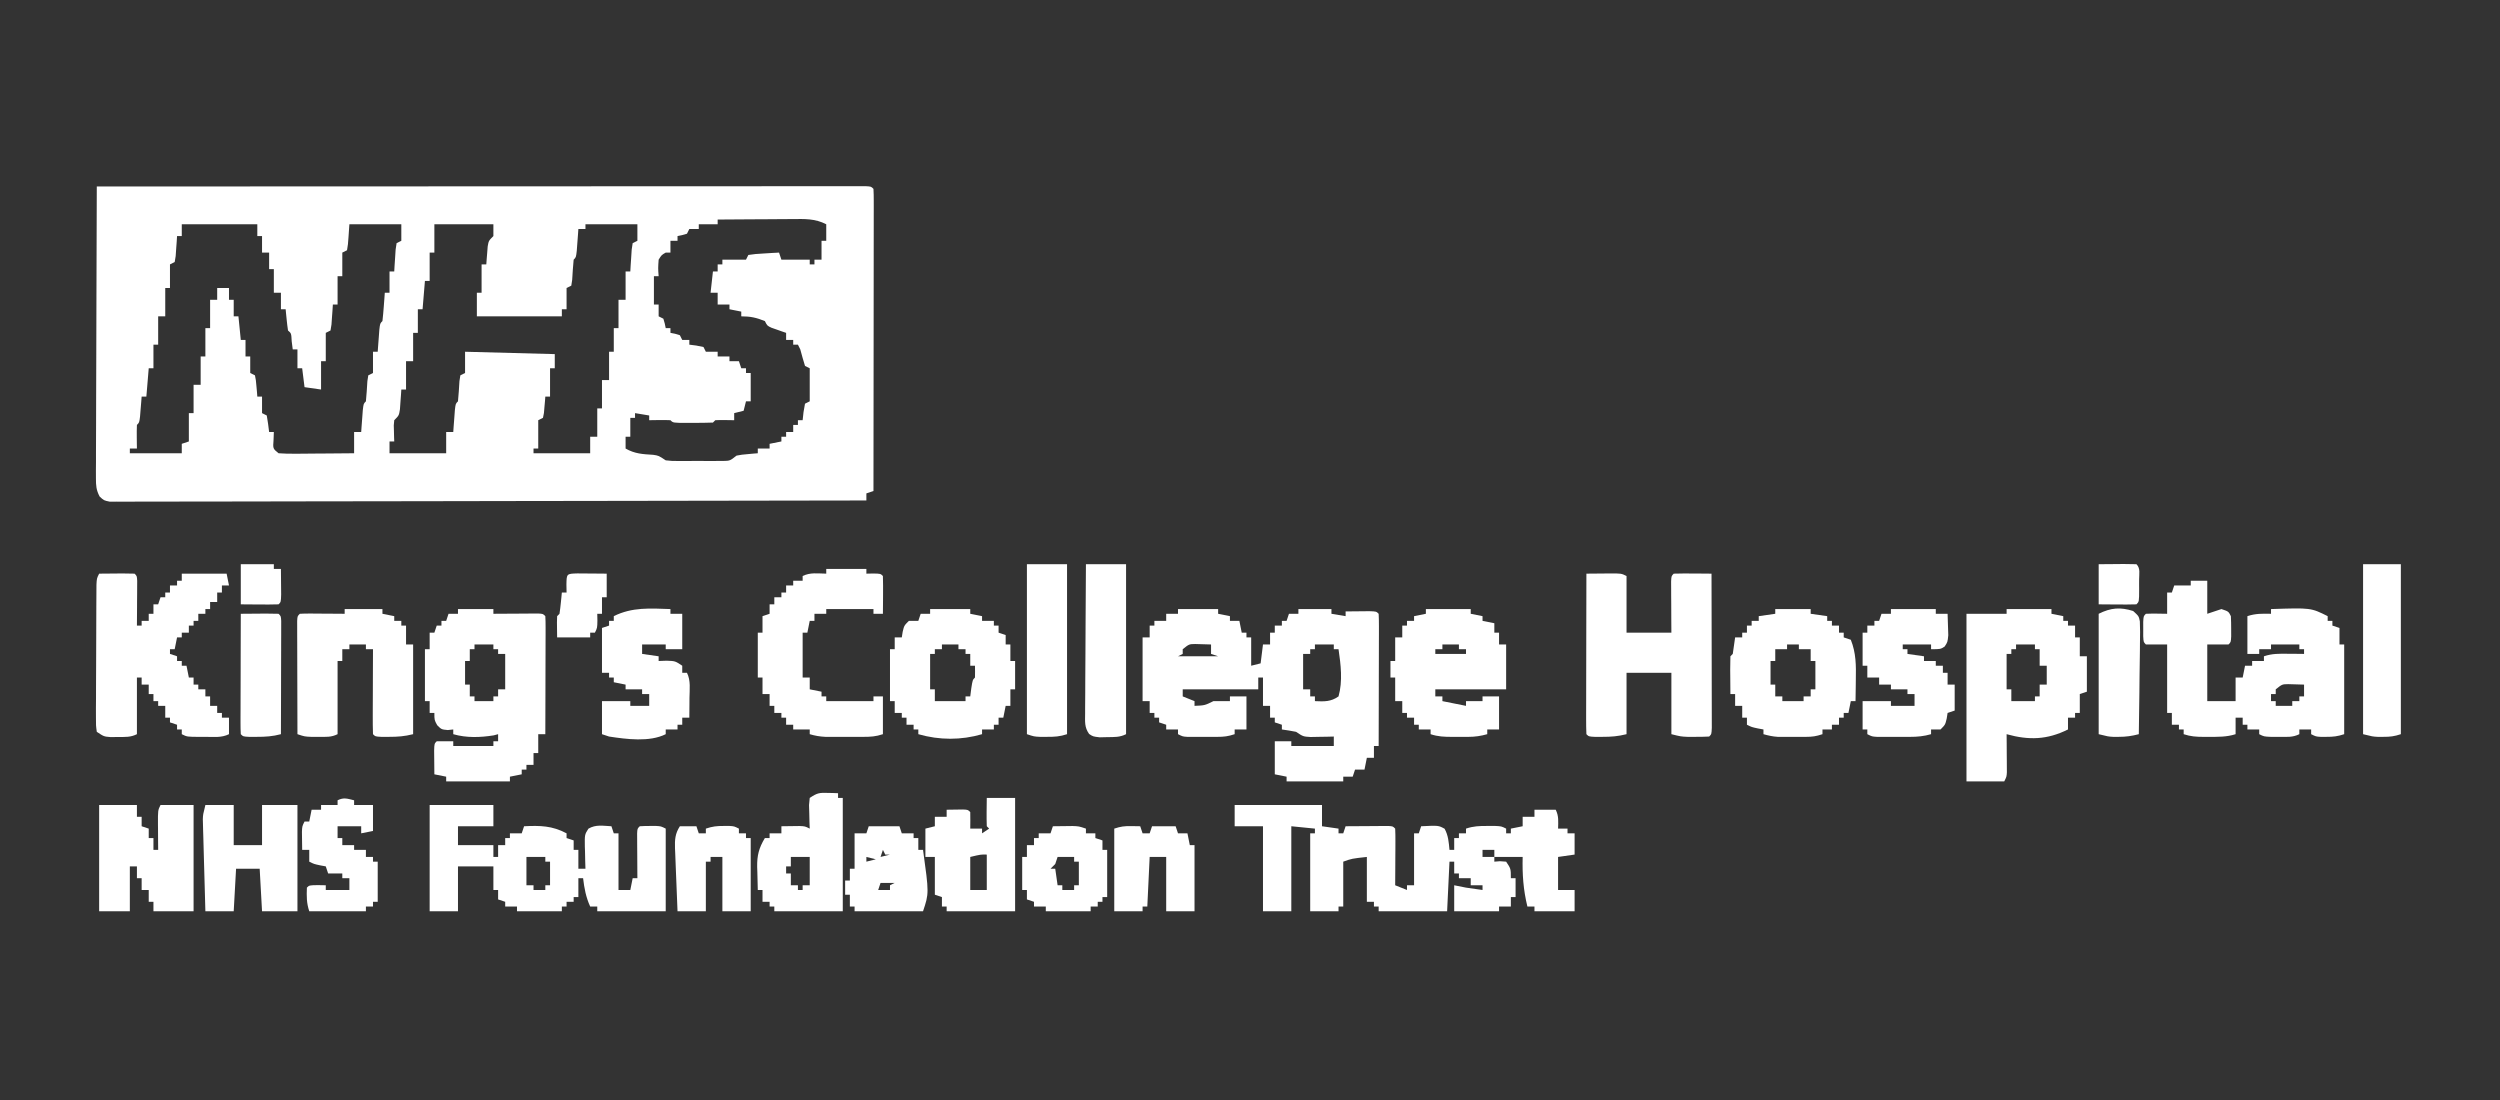 <?xml version="1.0" encoding="UTF-8"?>
<svg version="1.1" xmlns="http://www.w3.org/2000/svg" width="1059" height="466">
<rect width="100%" height="100%" fill="#333333" stroke="none"/>
<path d="M0 0 C41.768 -0.023 83.536 -0.04 125.305 -0.051 C130.23 -0.052 135.156 -0.054 140.082 -0.055 C141.553 -0.055 141.553 -0.055 143.053 -0.056 C158.954 -0.06 174.855 -0.068 190.755 -0.077 C207.058 -0.086 223.36 -0.092 239.663 -0.094 C249.731 -0.095 259.799 -0.1 269.867 -0.108 C276.762 -0.113 283.656 -0.115 290.55 -0.114 C294.534 -0.113 298.518 -0.114 302.502 -0.119 C306.143 -0.124 309.784 -0.124 313.425 -0.121 C315.379 -0.12 317.332 -0.125 319.286 -0.129 C320.431 -0.127 321.575 -0.125 322.754 -0.123 C323.75 -0.123 324.746 -0.124 325.773 -0.124 C328 0 328 0 329 1 C329.096 2.658 329.122 4.319 329.12 5.98 C329.122 7.597 329.122 7.597 329.124 9.247 C329.121 10.441 329.117 11.634 329.114 12.864 C329.114 14.112 329.114 15.361 329.114 16.647 C329.113 20.081 329.108 23.515 329.101 26.948 C329.095 30.533 329.095 34.118 329.093 37.703 C329.09 44.496 329.082 51.288 329.072 58.081 C329.061 65.812 329.055 73.544 329.05 81.275 C329.04 97.184 329.022 113.092 329 129 C328.01 129.33 327.02 129.66 326 130 C326 130.99 326 131.98 326 133 C284.903 133.091 243.806 133.162 202.708 133.204 C197.86 133.209 193.012 133.214 188.164 133.22 C187.199 133.221 186.234 133.222 185.24 133.223 C169.596 133.24 153.952 133.272 138.308 133.309 C122.266 133.346 106.223 133.368 90.18 133.376 C80.275 133.382 70.369 133.399 60.464 133.432 C53.678 133.453 46.893 133.459 40.108 133.454 C36.188 133.451 32.269 133.455 28.35 133.477 C24.765 133.496 21.181 133.497 17.597 133.484 C15.678 133.481 13.76 133.498 11.841 133.516 C10.144 133.504 10.144 133.504 8.414 133.492 C7.433 133.494 6.453 133.495 5.444 133.497 C3 133 3 133 1.184 131.305 C-0.238 128.536 -0.37 126.73 -0.361 123.622 C-0.365 122.531 -0.369 121.44 -0.373 120.316 C-0.362 119.124 -0.352 117.932 -0.341 116.704 C-0.341 115.445 -0.341 114.187 -0.342 112.89 C-0.343 109.441 -0.325 105.994 -0.304 102.546 C-0.285 98.941 -0.284 95.336 -0.28 91.731 C-0.271 84.907 -0.246 78.082 -0.216 71.258 C-0.183 63.487 -0.166 55.717 -0.151 47.947 C-0.12 31.965 -0.067 15.982 0 0 Z M263 14 C263 14.66 263 15.32 263 16 C260.36 16 257.72 16 255 16 C255 16.66 255 17.32 255 18 C253.68 18 252.36 18 251 18 C250.67 18.66 250.34 19.32 250 20 C247.938 20.625 247.938 20.625 246 21 C246 21.66 246 22.32 246 23 C245.01 23 244.02 23 243 23 C243 24.65 243 26.3 243 28 C242.34 28 241.68 28 241 28 C239.231 29.015 239.231 29.015 238 31 C237.75 34.625 237.75 34.625 238 38 C237.34 38 236.68 38 236 38 C236 41.96 236 45.92 236 50 C236.66 50 237.32 50 238 50 C238 51.65 238 53.3 238 55 C238.66 55.33 239.32 55.66 240 56 C240.625 58.062 240.625 58.062 241 60 C241.66 60 242.32 60 243 60 C243 60.66 243 61.32 243 62 C243.959 62.186 243.959 62.186 244.938 62.375 C245.618 62.581 246.299 62.788 247 63 C247.33 63.66 247.66 64.32 248 65 C248.99 65 249.98 65 251 65 C251 65.66 251 66.32 251 67 C252.454 67.186 252.454 67.186 253.938 67.375 C254.948 67.581 255.959 67.787 257 68 C257.33 68.66 257.66 69.32 258 70 C259.65 70 261.3 70 263 70 C263 70.66 263 71.32 263 72 C264.65 72 266.3 72 268 72 C268 72.66 268 73.32 268 74 C269.32 74 270.64 74 272 74 C272.33 74.99 272.66 75.98 273 77 C273.66 77 274.32 77 275 77 C275 77.66 275 78.32 275 79 C275.66 79 276.32 79 277 79 C277 82.96 277 86.92 277 91 C276.34 91 275.68 91 275 91 C274.505 92.98 274.505 92.98 274 95 C272.02 95.495 272.02 95.495 270 96 C270 96.99 270 97.98 270 99 C268.701 98.979 267.401 98.959 266.062 98.938 C264.708 98.916 263.352 98.929 262 99 C261.67 99.33 261.34 99.66 261 100 C258.157 100.1 255.343 100.139 252.5 100.125 C251.303 100.131 251.303 100.131 250.082 100.137 C244.127 100.127 244.127 100.127 243 99 C241.481 98.928 239.958 98.916 238.438 98.938 C237.611 98.947 236.785 98.956 235.934 98.965 C235.296 98.976 234.657 98.988 234 99 C234 98.34 234 97.68 234 97 C232.02 96.67 230.04 96.34 228 96 C228 96.66 228 97.32 228 98 C227.34 98 226.68 98 226 98 C226 100.64 226 103.28 226 106 C225.34 106 224.68 106 224 106 C224 107.65 224 109.3 224 111 C227.877 113.231 231.269 113.392 235.66 113.656 C238 114 238 114 241 116 C243.859 116.309 243.859 116.309 247.094 116.266 C248.886 116.269 248.886 116.269 250.715 116.273 C252.588 116.262 252.588 116.262 254.5 116.25 C255.749 116.258 256.998 116.265 258.285 116.273 C259.48 116.271 260.675 116.268 261.906 116.266 C263.003 116.263 264.099 116.261 265.229 116.259 C268.212 116.201 268.212 116.201 271 114 C273.262 113.586 273.262 113.586 275.688 113.375 C276.9 113.263 276.9 113.263 278.137 113.148 C278.752 113.099 279.366 113.05 280 113 C280 112.34 280 111.68 280 111 C281.65 111 283.3 111 285 111 C285 110.34 285 109.68 285 109 C287.475 108.505 287.475 108.505 290 108 C290 107.34 290 106.68 290 106 C290.66 106 291.32 106 292 106 C292 105.34 292 104.68 292 104 C292.99 104 293.98 104 295 104 C295 103.01 295 102.02 295 101 C295.66 101 296.32 101 297 101 C297 100.34 297 99.68 297 99 C297.66 99 298.32 99 299 99 C299.124 97.866 299.248 96.731 299.375 95.562 C299.581 94.387 299.788 93.211 300 92 C300.66 91.67 301.32 91.34 302 91 C302 86.38 302 81.76 302 77 C301.34 76.67 300.68 76.34 300 76 C299.283 73.682 298.618 71.347 298 69 C297.67 68.34 297.34 67.68 297 67 C296.34 67 295.68 67 295 67 C295 66.34 295 65.68 295 65 C294.01 65 293.02 65 292 65 C292 64.01 292 63.02 292 62 C291.434 61.807 290.868 61.613 290.285 61.414 C289.552 61.154 288.818 60.893 288.062 60.625 C287.332 60.37 286.601 60.115 285.848 59.852 C284 59 284 59 283 57 C279.387 55.555 276.933 55 273 55 C273 54.34 273 53.68 273 53 C271.35 52.67 269.7 52.34 268 52 C268 51.34 268 50.68 268 50 C266.35 50 264.7 50 263 50 C263 48.35 263 46.7 263 45 C262.01 45 261.02 45 260 45 C260.33 42.03 260.66 39.06 261 36 C261.66 36 262.32 36 263 36 C263 35.01 263 34.02 263 33 C263.66 33 264.32 33 265 33 C265 32.34 265 31.68 265 31 C268.3 31 271.6 31 275 31 C275.33 30.34 275.66 29.68 276 29 C278.941 28.586 278.941 28.586 282.562 28.375 C283.76 28.3 284.958 28.225 286.191 28.148 C287.582 28.075 287.582 28.075 289 28 C289.495 29.485 289.495 29.485 290 31 C293.96 31 297.92 31 302 31 C302 31.66 302 32.32 302 33 C302.66 33 303.32 33 304 33 C304 32.34 304 31.68 304 31 C304.99 31 305.98 31 307 31 C307 28.36 307 25.72 307 23 C307.66 23 308.32 23 309 23 C309 20.69 309 18.38 309 16 C304.227 13.53 299.778 13.743 294.543 13.805 C293.64 13.808 292.737 13.81 291.807 13.813 C288.934 13.824 286.061 13.85 283.188 13.875 C281.235 13.885 279.283 13.894 277.33 13.902 C272.553 13.924 267.777 13.959 263 14 Z M36 16 C36 17.65 36 19.3 36 21 C35.34 21 34.68 21 34 21 C33.951 21.782 33.902 22.565 33.852 23.371 C33.777 24.383 33.702 25.395 33.625 26.438 C33.555 27.447 33.486 28.456 33.414 29.496 C33.277 30.322 33.141 31.149 33 32 C32.34 32.33 31.68 32.66 31 33 C31 36.3 31 39.6 31 43 C30.34 43 29.68 43 29 43 C29 46.96 29 50.92 29 55 C28.01 55 27.02 55 26 55 C26 58.96 26 62.92 26 67 C25.34 67 24.68 67 24 67 C24 70.3 24 73.6 24 77 C23.34 77 22.68 77 22 77 C21.67 80.96 21.34 84.92 21 89 C20.34 89 19.68 89 19 89 C18.939 89.782 18.879 90.565 18.816 91.371 C18.691 92.889 18.691 92.889 18.562 94.438 C18.481 95.447 18.4 96.456 18.316 97.496 C18 100 18 100 17 101 C16.928 102.686 16.916 104.375 16.938 106.062 C16.947 106.982 16.956 107.901 16.965 108.848 C16.976 109.558 16.988 110.268 17 111 C16.01 111 15.02 111 14 111 C14 111.66 14 112.32 14 113 C21.26 113 28.52 113 36 113 C36 111.68 36 110.36 36 109 C37.485 108.505 37.485 108.505 39 108 C39 104.04 39 100.08 39 96 C39.66 96 40.32 96 41 96 C41 92.04 41 88.08 41 84 C41.99 84 42.98 84 44 84 C44 80.04 44 76.08 44 72 C44.66 72 45.32 72 46 72 C46 68.04 46 64.08 46 60 C46.66 60 47.32 60 48 60 C48 56.04 48 52.08 48 48 C48.99 48 49.98 48 51 48 C51 46.35 51 44.7 51 43 C52.65 43 54.3 43 56 43 C56 44.65 56 46.3 56 48 C56.66 48 57.32 48 58 48 C58 50.31 58 52.62 58 55 C58.66 55 59.32 55 60 55 C60.495 59.95 60.495 59.95 61 65 C61.66 65 62.32 65 63 65 C63 67.31 63 69.62 63 72 C63.66 72 64.32 72 65 72 C65 74.31 65 76.62 65 79 C65.99 79.495 65.99 79.495 67 80 C67.414 82.066 67.414 82.066 67.625 84.562 C67.7 85.389 67.775 86.215 67.852 87.066 C67.901 87.704 67.95 88.343 68 89 C68.66 89 69.32 89 70 89 C70 91.31 70 93.62 70 96 C70.99 96.495 70.99 96.495 72 97 C72.407 99.322 72.744 101.657 73 104 C73.66 104 74.32 104 75 104 C74.959 105.114 74.918 106.228 74.875 107.375 C74.589 111.044 74.589 111.044 77 113 C79.437 113.175 81.759 113.232 84.195 113.195 C85.256 113.191 85.256 113.191 86.339 113.187 C88.601 113.176 90.863 113.15 93.125 113.125 C94.658 113.115 96.19 113.106 97.723 113.098 C101.482 113.076 105.241 113.041 109 113 C109 110.03 109 107.06 109 104 C109.99 104 110.98 104 112 104 C112.061 103.145 112.121 102.291 112.184 101.41 C112.309 99.753 112.309 99.753 112.438 98.062 C112.559 96.409 112.559 96.409 112.684 94.723 C113 92 113 92 114 91 C114.283 88.159 114.449 85.318 114.621 82.469 C114.746 81.654 114.871 80.839 115 80 C115.66 79.67 116.32 79.34 117 79 C117 76.03 117 73.06 117 70 C117.66 70 118.32 70 119 70 C119.061 69.145 119.121 68.291 119.184 67.41 C119.267 66.305 119.351 65.201 119.438 64.062 C119.559 62.409 119.559 62.409 119.684 60.723 C120 58 120 58 121 57 C121.234 54.984 121.413 52.962 121.562 50.938 C121.646 49.833 121.73 48.728 121.816 47.59 C121.877 46.735 121.938 45.881 122 45 C122.66 45 123.32 45 124 45 C124 42.03 124 39.06 124 36 C124.66 36 125.32 36 126 36 C126.073 34.718 126.073 34.718 126.148 33.41 C126.223 32.305 126.298 31.201 126.375 30.062 C126.445 28.96 126.514 27.858 126.586 26.723 C126.723 25.824 126.859 24.926 127 24 C127.66 23.67 128.32 23.34 129 23 C129 20.69 129 18.38 129 16 C121.74 16 114.48 16 107 16 C106.814 18.692 106.814 18.692 106.625 21.438 C106.414 24.496 106.414 24.496 106 27 C105.34 27.33 104.68 27.66 104 28 C104 31.3 104 34.6 104 38 C103.34 38 102.68 38 102 38 C102 41.96 102 45.92 102 50 C101.34 50 100.68 50 100 50 C99.927 51.174 99.927 51.174 99.852 52.371 C99.739 53.889 99.739 53.889 99.625 55.438 C99.555 56.447 99.486 57.456 99.414 58.496 C99.277 59.322 99.141 60.149 99 61 C98.01 61.495 98.01 61.495 97 62 C97 65.96 97 69.92 97 74 C96.34 74 95.68 74 95 74 C95 77.96 95 81.92 95 86 C92.69 85.67 90.38 85.34 88 85 C87.505 81.04 87.505 81.04 87 77 C86.34 77 85.68 77 85 77 C85 74.36 85 71.72 85 69 C84.34 69 83.68 69 83 69 C82.783 67.298 82.783 67.298 82.562 65.562 C82.388 62.192 82.388 62.192 81 61 C80.768 59.485 80.588 57.962 80.438 56.438 C80.354 55.611 80.27 54.785 80.184 53.934 C80.123 53.296 80.062 52.657 80 52 C79.34 52 78.68 52 78 52 C78 49.69 78 47.38 78 45 C77.01 45 76.02 45 75 45 C75 41.7 75 38.4 75 35 C74.34 35 73.68 35 73 35 C73 32.69 73 30.38 73 28 C72.01 28 71.02 28 70 28 C70 25.69 70 23.38 70 21 C69.34 21 68.68 21 68 21 C68 19.35 68 17.7 68 16 C57.44 16 46.88 16 36 16 Z M143 16 C143 19.96 143 23.92 143 28 C142.34 28 141.68 28 141 28 C141 31.96 141 35.92 141 40 C140.34 40 139.68 40 139 40 C138.67 43.96 138.34 47.92 138 52 C137.34 52 136.68 52 136 52 C136 55.3 136 58.6 136 62 C135.34 62 134.68 62 134 62 C134 65.96 134 69.92 134 74 C133.01 74 132.02 74 131 74 C131 77.96 131 81.92 131 86 C130.34 86 129.68 86 129 86 C128.951 86.771 128.902 87.542 128.852 88.336 C128.777 89.339 128.702 90.342 128.625 91.375 C128.521 92.872 128.521 92.872 128.414 94.398 C128 97 128 97 126 99 C125.757 101.211 125.757 101.211 125.875 103.625 C125.902 104.851 125.902 104.851 125.93 106.102 C125.953 106.728 125.976 107.355 126 108 C125.34 108 124.68 108 124 108 C124 109.65 124 111.3 124 113 C131.92 113 139.84 113 148 113 C148 110.03 148 107.06 148 104 C148.99 104 149.98 104 151 104 C151.091 102.718 151.091 102.718 151.184 101.41 C151.267 100.305 151.351 99.201 151.438 98.062 C151.519 96.96 151.6 95.858 151.684 94.723 C152 92 152 92 153 91 C153.283 88.159 153.449 85.318 153.621 82.469 C153.746 81.654 153.871 80.839 154 80 C154.99 79.505 154.99 79.505 156 79 C156 76.03 156 73.06 156 70 C168.54 70.33 181.08 70.66 194 71 C194 72.98 194 74.96 194 77 C193.34 77 192.68 77 192 77 C192 80.96 192 84.92 192 89 C191.34 89 190.68 89 190 89 C189.951 89.638 189.902 90.276 189.852 90.934 C189.739 92.173 189.739 92.173 189.625 93.438 C189.521 94.673 189.521 94.673 189.414 95.934 C189.277 96.616 189.141 97.297 189 98 C188.01 98.495 188.01 98.495 187 99 C187 102.96 187 106.92 187 111 C186.34 111 185.68 111 185 111 C185 111.66 185 112.32 185 113 C192.92 113 200.84 113 209 113 C209 110.69 209 108.38 209 106 C209.99 106 210.98 106 212 106 C212 102.04 212 98.08 212 94 C212.66 94 213.32 94 214 94 C214 90.04 214 86.08 214 82 C214.99 82 215.98 82 217 82 C217 78.04 217 74.08 217 70 C217.66 70 218.32 70 219 70 C219 66.7 219 63.4 219 60 C219.66 60 220.32 60 221 60 C221 56.04 221 52.08 221 48 C221.99 48 222.98 48 224 48 C224 44.04 224 40.08 224 36 C224.66 36 225.32 36 226 36 C226.073 34.718 226.073 34.718 226.148 33.41 C226.223 32.305 226.298 31.201 226.375 30.062 C226.445 28.96 226.514 27.858 226.586 26.723 C226.723 25.824 226.859 24.926 227 24 C227.66 23.67 228.32 23.34 229 23 C229 20.69 229 18.38 229 16 C221.74 16 214.48 16 207 16 C207 16.66 207 17.32 207 18 C206.01 18 205.02 18 204 18 C203.939 18.855 203.879 19.709 203.816 20.59 C203.691 22.247 203.691 22.247 203.562 23.938 C203.441 25.591 203.441 25.591 203.316 27.277 C203 30 203 30 202 31 C201.717 33.841 201.551 36.682 201.379 39.531 C201.254 40.346 201.129 41.161 201 42 C200.34 42.33 199.68 42.66 199 43 C199 45.97 199 48.94 199 52 C198.34 52 197.68 52 197 52 C197 52.99 197 53.98 197 55 C185.12 55 173.24 55 161 55 C161 51.7 161 48.4 161 45 C161.66 45 162.32 45 163 45 C163 41.04 163 37.08 163 33 C163.66 33 164.32 33 165 33 C165.049 32.301 165.098 31.603 165.148 30.883 C165.223 29.973 165.298 29.063 165.375 28.125 C165.445 27.22 165.514 26.315 165.586 25.383 C166 23 166 23 168 21 C168 19.35 168 17.7 168 16 C159.75 16 151.5 16 143 16 Z " fill="#FFFFFF" transform="translate(41,79)"/>
<path d="M0 0 C5.61 0 11.22 0 17 0 C17 0.66 17 1.32 17 2 C19.475 2.495 19.475 2.495 22 3 C22 3.66 22 4.32 22 5 C23.32 5 24.64 5 26 5 C26.495 7.475 26.495 7.475 27 10 C27.66 10 28.32 10 29 10 C29 10.66 29 11.32 29 12 C29.66 12 30.32 12 31 12 C31 15.96 31 19.92 31 24 C32.32 23.67 33.64 23.34 35 23 C35.33 20.36 35.66 17.72 36 15 C36.99 15 37.98 15 39 15 C39 13.35 39 11.7 39 10 C39.66 10 40.32 10 41 10 C41 9.01 41 8.02 41 7 C41.99 7 42.98 7 44 7 C44 6.34 44 5.68 44 5 C44.66 5 45.32 5 46 5 C46.33 4.01 46.66 3.02 47 2 C48.32 2 49.64 2 51 2 C51 1.34 51 0.68 51 0 C55.62 0 60.24 0 65 0 C65 0.66 65 1.32 65 2 C67.97 2.495 67.97 2.495 71 3 C71 2.34 71 1.68 71 1 C73.146 0.973 75.292 0.954 77.438 0.938 C78.632 0.926 79.827 0.914 81.059 0.902 C84 1 84 1 85 2 C85.094 3.749 85.117 5.502 85.114 7.254 C85.113 8.936 85.113 8.936 85.113 10.651 C85.108 11.871 85.103 13.091 85.098 14.348 C85.096 15.589 85.095 16.831 85.093 18.11 C85.089 21.416 85.08 24.722 85.069 28.028 C85.058 31.4 85.054 34.771 85.049 38.143 C85.038 44.762 85.021 51.381 85 58 C84.34 58 83.68 58 83 58 C83 59.65 83 61.3 83 63 C82.01 63 81.02 63 80 63 C79.67 64.65 79.34 66.3 79 68 C77.68 68 76.36 68 75 68 C74.505 69.485 74.505 69.485 74 71 C72.68 71 71.36 71 70 71 C70 71.66 70 72.32 70 73 C62.08 73 54.16 73 46 73 C46 72.34 46 71.68 46 71 C44.35 70.67 42.7 70.34 41 70 C41 65.38 41 60.76 41 56 C43.31 56 45.62 56 48 56 C48 56.66 48 57.32 48 58 C53.94 58 59.88 58 66 58 C66 56.68 66 55.36 66 54 C64.645 54.035 64.645 54.035 63.262 54.07 C62.082 54.088 60.903 54.106 59.688 54.125 C57.93 54.16 57.93 54.16 56.137 54.195 C53 54 53 54 50 52 C48.01 51.61 46.01 51.268 44 51 C44 50.34 44 49.68 44 49 C43.01 48.67 42.02 48.34 41 48 C41 47.34 41 46.68 41 46 C40.34 46 39.68 46 39 46 C39 44.35 39 42.7 39 41 C38.01 41 37.02 41 36 41 C36 37.04 36 33.08 36 29 C35.34 29 34.68 29 34 29 C34 30.65 34 32.3 34 34 C23.44 34 12.88 34 2 34 C2 34.99 2 35.98 2 37 C3.65 37.66 5.3 38.32 7 39 C7 39.66 7 40.32 7 41 C11.342 40.815 11.342 40.815 15 39 C17.333 38.959 19.667 38.958 22 39 C22 38.34 22 37.68 22 37 C24.31 37 26.62 37 29 37 C29 41.62 29 46.24 29 51 C27.35 51 25.7 51 24 51 C24 51.66 24 52.32 24 53 C21.211 53.93 19.504 54.129 16.621 54.133 C15.783 54.134 14.944 54.135 14.08 54.137 C13.208 54.133 12.336 54.129 11.438 54.125 C10.562 54.129 9.686 54.133 8.783 54.137 C7.946 54.135 7.109 54.134 6.246 54.133 C5.48 54.132 4.713 54.131 3.924 54.129 C2 54 2 54 0 53 C0 52.34 0 51.68 0 51 C-1.65 51 -3.3 51 -5 51 C-5 50.34 -5 49.68 -5 49 C-5.99 48.67 -6.98 48.34 -8 48 C-8 47.34 -8 46.68 -8 46 C-8.66 46 -9.32 46 -10 46 C-10 45.34 -10 44.68 -10 44 C-10.66 44 -11.32 44 -12 44 C-12 42.35 -12 40.7 -12 39 C-12.99 39 -13.98 39 -15 39 C-15 30.09 -15 21.18 -15 12 C-14.01 12 -13.02 12 -12 12 C-12 10.35 -12 8.7 -12 7 C-11.34 7 -10.68 7 -10 7 C-10 6.34 -10 5.68 -10 5 C-8.35 5 -6.7 5 -5 5 C-5 4.01 -5 3.02 -5 2 C-3.35 2 -1.7 2 0 2 C0 1.34 0 0.68 0 0 Z M2 17 C2 17.66 2 18.32 2 19 C1.01 19.495 1.01 19.495 0 20 C5.61 20 11.22 20 17 20 C16.01 19.67 15.02 19.34 14 19 C14 17.68 14 16.36 14 15 C12.563 14.946 11.125 14.907 9.688 14.875 C8.487 14.84 8.487 14.84 7.262 14.805 C4.716 14.842 4.716 14.842 2 17 Z M58 15 C58 15.66 58 16.32 58 17 C57.34 17 56.68 17 56 17 C56 17.66 56 18.32 56 19 C55.01 19 54.02 19 53 19 C53 23.95 53 28.9 53 34 C53.99 34 54.98 34 56 34 C56 34.99 56 35.98 56 37 C56.66 37 57.32 37 58 37 C58 37.66 58 38.32 58 39 C61.909 39.178 64.748 39.304 68 37 C69.82 30.549 68.964 23.535 68 17 C67.34 17 66.68 17 66 17 C66 16.34 66 15.68 66 15 C63.36 15 60.72 15 58 15 Z " fill="#FFFFFF" transform="translate(499,258)"/>
<path d="M0 0 C12.21 0 24.42 0 37 0 C37 2.97 37 5.94 37 9 C39.31 9.33 41.62 9.66 44 10 C44 10.66 44 11.32 44 12 C44.66 12 45.32 12 46 12 C46.33 11.01 46.66 10.02 47 9 C50.312 8.971 53.625 8.953 56.938 8.938 C58.356 8.925 58.356 8.925 59.803 8.912 C61.151 8.907 61.151 8.907 62.527 8.902 C63.776 8.894 63.776 8.894 65.051 8.886 C67 9 67 9 68 10 C68.087 11.781 68.107 13.565 68.098 15.348 C68.093 16.967 68.093 16.967 68.088 18.619 C68.075 20.324 68.075 20.324 68.062 22.062 C68.058 23.203 68.053 24.343 68.049 25.518 C68.037 28.345 68.021 31.173 68 34 C69.65 34.66 71.3 35.32 73 36 C73 35.34 73 34.68 73 34 C73.99 34 74.98 34 76 34 C76 26.74 76 19.48 76 12 C76.66 12 77.32 12 78 12 C78.33 11.01 78.66 10.02 79 9 C86.342 8.639 86.342 8.639 88.938 10.062 C90.512 12.933 90.696 15.775 91 19 C91.66 19 92.32 19 93 19 C93 17.35 93 15.7 93 14 C93.66 14 94.32 14 95 14 C95 13.34 95 12.68 95 12 C95.99 12 96.98 12 98 12 C98 11.34 98 10.68 98 10 C101.239 8.92 103.66 8.867 107.062 8.875 C108.126 8.872 109.189 8.87 110.285 8.867 C113 9 113 9 115 10 C115 10.66 115 11.32 115 12 C115.66 12 116.32 12 117 12 C117 11.34 117 10.68 117 10 C119.475 9.505 119.475 9.505 122 9 C122 7.68 122 6.36 122 5 C123.65 5 125.3 5 127 5 C127 4.01 127 3.02 127 2 C129.97 2 132.94 2 136 2 C137.354 4.709 137.065 7.009 137 10 C138.32 10 139.64 10 141 10 C141 10.66 141 11.32 141 12 C141.99 12 142.98 12 144 12 C144 14.97 144 17.94 144 21 C141.69 21.33 139.38 21.66 137 22 C137 26.62 137 31.24 137 36 C139.31 36 141.62 36 144 36 C144 38.97 144 41.94 144 45 C138.39 45 132.78 45 127 45 C127 44.34 127 43.68 127 43 C126.01 43 125.02 43 124 43 C122.266 35.863 121.812 29.343 122 22 C118.04 22 114.08 22 110 22 C110 22.66 110 23.32 110 24 C110.784 23.938 111.567 23.876 112.375 23.812 C113.674 23.905 113.674 23.905 115 24 C117 27 117 27 117 31 C117.66 31 118.32 31 119 31 C119 33.64 119 36.28 119 39 C118.34 39 117.68 39 117 39 C117 40.32 117 41.64 117 43 C115.35 43 113.7 43 112 43 C112 43.66 112 44.32 112 45 C105.73 45 99.46 45 93 45 C93 41.37 93 37.74 93 34 C94.65 34.33 96.3 34.66 98 35 C100.332 35.344 102.665 35.679 105 36 C105 35.34 105 34.68 105 34 C103.35 34 101.7 34 100 34 C100 33.01 100 32.02 100 31 C98.35 31 96.7 31 95 31 C95 30.34 95 29.68 95 29 C94.34 29 93.68 29 93 29 C93 27.35 93 25.7 93 24 C92.34 24 91.68 24 91 24 C90.67 30.93 90.34 37.86 90 45 C80.43 45 70.86 45 61 45 C61 44.34 61 43.68 61 43 C60.34 43 59.68 43 59 43 C59 42.34 59 41.68 59 41 C58.01 41 57.02 41 56 41 C56 34.73 56 28.46 56 22 C49.596 22.702 49.596 22.702 46 24 C46 24.949 46 25.898 46 26.875 C46 32.25 46 37.625 46 43 C45.34 43 44.68 43 44 43 C44 43.66 44 44.32 44 45 C40.04 45 36.08 45 32 45 C32 34.11 32 23.22 32 12 C32.66 12 33.32 12 34 12 C34 11.34 34 10.68 34 10 C30.7 9.67 27.4 9.34 24 9 C24 20.88 24 32.76 24 45 C20.04 45 16.08 45 12 45 C12 33.12 12 21.24 12 9 C8.04 9 4.08 9 0 9 C0 6.03 0 3.06 0 0 Z M105 19 C105 19.99 105 20.98 105 22 C106.65 22 108.3 22 110 22 C110 21.01 110 20.02 110 19 C108.35 19 106.7 19 105 19 Z " fill="#FFFFFF" transform="translate(523,341)"/>
<path d="M0 0 C2.31 0 4.62 0 7 0 C7 4.62 7 9.24 7 14 C8.98 13.34 10.96 12.68 13 12 C16 13 16 13 17 15 C17.096 16.852 17.13 18.708 17.125 20.562 C17.129 22.049 17.129 22.049 17.133 23.566 C17 26 17 26 16 27 C13.03 27 10.06 27 7 27 C7 34.92 7 42.84 7 51 C10.96 51 14.92 51 19 51 C19 47.7 19 44.4 19 41 C19.99 41 20.98 41 22 41 C22.33 39.35 22.66 37.7 23 36 C23.99 36 24.98 36 26 36 C26 35.34 26 34.68 26 34 C27.65 34 29.3 34 31 34 C31 33.34 31 32.68 31 32 C34.56 30.813 37.438 30.903 41.188 30.938 C42.46 30.947 43.732 30.956 45.043 30.965 C46.507 30.982 46.507 30.982 48 31 C48 30.34 48 29.68 48 29 C47.34 29 46.68 29 46 29 C46 28.34 46 27.68 46 27 C42.04 27 38.08 27 34 27 C34 27.66 34 28.32 34 29 C32.35 29 30.7 29 29 29 C29 29.66 29 30.32 29 31 C27.35 31 25.7 31 24 31 C24 25.72 24 20.44 24 15 C27.473 13.842 30.361 13.931 34 14 C34 13.34 34 12.68 34 12 C50.893 11.446 50.893 11.446 58 15 C58 15.66 58 16.32 58 17 C58.66 17 59.32 17 60 17 C60 17.66 60 18.32 60 19 C61.485 19.495 61.485 19.495 63 20 C63 22.31 63 24.62 63 27 C63.66 27 64.32 27 65 27 C65 39.54 65 52.08 65 65 C62.173 65.942 60.368 66.135 57.438 66.125 C56.26 66.129 56.26 66.129 55.059 66.133 C53 66 53 66 51 65 C51 64.34 51 63.68 51 63 C49.35 63 47.7 63 46 63 C46 63.66 46 64.32 46 65 C43.148 66.426 40.675 66.132 37.5 66.125 C36.335 66.128 35.169 66.13 33.969 66.133 C31 66 31 66 29 65 C29 64.34 29 63.68 29 63 C27.35 63 25.7 63 24 63 C24 62.34 24 61.68 24 61 C23.34 61 22.68 61 22 61 C22 60.01 22 59.02 22 58 C21.01 58 20.02 58 19 58 C19 60.31 19 62.62 19 65 C15.162 66.237 11.444 66.133 7.438 66.125 C6.765 66.129 6.093 66.133 5.4 66.137 C2.325 66.131 -0.06 65.98 -3 65 C-3 64.34 -3 63.68 -3 63 C-3.66 63 -4.32 63 -5 63 C-5 62.34 -5 61.68 -5 61 C-5.99 61 -6.98 61 -8 61 C-8 59.35 -8 57.7 -8 56 C-8.66 56 -9.32 56 -10 56 C-10 46.43 -10 36.86 -10 27 C-12.97 27 -15.94 27 -19 27 C-20 26 -20 26 -20.133 23.531 C-20.13 22.531 -20.128 21.531 -20.125 20.5 C-20.128 19.5 -20.13 18.499 -20.133 17.469 C-20 15 -20 15 -19 14 C-15.997 13.858 -13.008 13.958 -10 14 C-10 11.03 -10 8.06 -10 5 C-9.34 5 -8.68 5 -8 5 C-7.67 4.01 -7.34 3.02 -7 2 C-4.69 2 -2.38 2 0 2 C0 1.34 0 0.68 0 0 Z M36 46 C36 46.66 36 47.32 36 48 C35.34 48 34.68 48 34 48 C34 48.99 34 49.98 34 51 C34.66 51 35.32 51 36 51 C36 51.66 36 52.32 36 53 C38.31 53 40.62 53 43 53 C43 52.34 43 51.68 43 51 C43.99 51 44.98 51 46 51 C46 50.34 46 49.68 46 49 C46.66 49 47.32 49 48 49 C48 47.35 48 45.7 48 44 C46.563 43.946 45.125 43.907 43.688 43.875 C42.487 43.84 42.487 43.84 41.262 43.805 C38.716 43.842 38.716 43.842 36 46 Z " fill="#FFFFFF" transform="translate(928,246)"/>
<path d="M0 0 C4.95 0 9.9 0 15 0 C15 0.66 15 1.32 15 2 C15.631 1.995 16.262 1.99 16.912 1.984 C19.754 1.963 22.596 1.95 25.438 1.938 C26.927 1.925 26.927 1.925 28.447 1.912 C29.864 1.907 29.864 1.907 31.309 1.902 C32.62 1.894 32.62 1.894 33.959 1.886 C36 2 36 2 37 3 C37.093 4.565 37.117 6.135 37.114 7.703 C37.113 8.704 37.113 9.705 37.113 10.737 C37.108 11.825 37.103 12.914 37.098 14.035 C37.096 15.144 37.095 16.252 37.093 17.394 C37.088 20.95 37.075 24.506 37.062 28.062 C37.057 30.467 37.053 32.871 37.049 35.275 C37.038 41.184 37.021 47.092 37 53 C36.01 53 35.02 53 34 53 C34 55.64 34 58.28 34 61 C33.34 61 32.68 61 32 61 C32 62.65 32 64.3 32 66 C31.01 66 30.02 66 29 66 C29 66.66 29 67.32 29 68 C28.34 68 27.68 68 27 68 C27 68.66 27 69.32 27 70 C24.525 70.495 24.525 70.495 22 71 C22 71.66 22 72.32 22 73 C13.09 73 4.18 73 -5 73 C-5 72.34 -5 71.68 -5 71 C-6.65 70.67 -8.3 70.34 -10 70 C-10.027 67.854 -10.046 65.708 -10.062 63.562 C-10.074 62.368 -10.086 61.173 -10.098 59.941 C-10 57 -10 57 -9 56 C-6.667 55.959 -4.333 55.958 -2 56 C-2 56.66 -2 57.32 -2 58 C3.61 58 9.22 58 15 58 C15 57.34 15 56.68 15 56 C15.66 56 16.32 56 17 56 C17 55.01 17 54.02 17 53 C16.072 53.248 16.072 53.248 15.125 53.5 C9.441 54.409 3.563 54.619 -2 53 C-2 52.34 -2 51.68 -2 51 C-2.763 51.083 -3.526 51.165 -4.312 51.25 C-7 51 -7 51 -8.812 49.188 C-10 47 -10 47 -10 44 C-10.66 44 -11.32 44 -12 44 C-12 42.35 -12 40.7 -12 39 C-12.66 39 -13.32 39 -14 39 C-14 31.74 -14 24.48 -14 17 C-13.34 17 -12.68 17 -12 17 C-12 14.69 -12 12.38 -12 10 C-11.34 10 -10.68 10 -10 10 C-9.67 9.01 -9.34 8.02 -9 7 C-8.34 7 -7.68 7 -7 7 C-7 6.34 -7 5.68 -7 5 C-6.34 5 -5.68 5 -5 5 C-4.67 4.01 -4.34 3.02 -4 2 C-2.68 2 -1.36 2 0 2 C0 1.34 0 0.68 0 0 Z M7 15 C7 15.66 7 16.32 7 17 C6.34 17 5.68 17 5 17 C5 18.65 5 20.3 5 22 C4.34 22 3.68 22 3 22 C3 25.3 3 28.6 3 32 C3.66 32 4.32 32 5 32 C5 33.65 5 35.3 5 37 C5.66 37 6.32 37 7 37 C7 37.66 7 38.32 7 39 C9.64 39 12.28 39 15 39 C15 38.34 15 37.68 15 37 C15.66 37 16.32 37 17 37 C17 36.01 17 35.02 17 34 C17.99 34 18.98 34 20 34 C20 29.05 20 24.1 20 19 C19.01 19 18.02 19 17 19 C17 18.34 17 17.68 17 17 C16.34 17 15.68 17 15 17 C15 16.34 15 15.68 15 15 C12.36 15 9.72 15 7 15 Z " fill="#FFFFFF" transform="translate(194,258)"/>
<path d="M0 0 C8.91 0 17.82 0 27 0 C27 2.97 27 5.94 27 9 C22.05 9 17.1 9 12 9 C12 11.64 12 14.28 12 17 C16.95 17 21.9 17 27 17 C27 18.65 27 20.3 27 22 C27.66 22 28.32 22 29 22 C29 20.35 29 18.7 29 17 C29.99 17 30.98 17 32 17 C32 16.01 32 15.02 32 14 C32.66 14 33.32 14 34 14 C34 13.34 34 12.68 34 12 C35.65 12 37.3 12 39 12 C39.33 11.01 39.66 10.02 40 9 C46.816 8.667 51.921 8.758 58 12 C58 12.66 58 13.32 58 14 C58.99 14.33 59.98 14.66 61 15 C61 16.32 61 17.64 61 19 C61.66 19 62.32 19 63 19 C63 21.64 63 24.28 63 27 C63.99 27 64.98 27 66 27 C65.948 25.428 65.948 25.428 65.895 23.824 C65.866 22.445 65.839 21.066 65.812 19.688 C65.787 18.997 65.762 18.307 65.736 17.596 C65.663 12.531 65.663 12.531 67.25 10.031 C70.413 8.167 73.406 8.823 77 9 C77.495 10.485 77.495 10.485 78 12 C78.66 12 79.32 12 80 12 C80 19.92 80 27.84 80 36 C81.65 36 83.3 36 85 36 C85.33 34.35 85.66 32.7 86 31 C86.66 31 87.32 31 88 31 C87.995 30.369 87.99 29.738 87.984 29.088 C87.963 26.246 87.95 23.404 87.938 20.562 C87.929 19.569 87.921 18.576 87.912 17.553 C87.909 16.608 87.906 15.664 87.902 14.691 C87.897 13.817 87.892 12.942 87.886 12.041 C88 10 88 10 89 9 C90.476 8.902 91.958 8.87 93.438 8.875 C94.642 8.871 94.642 8.871 95.871 8.867 C98 9 98 9 100 10 C100 21.55 100 33.1 100 45 C90.43 45 80.86 45 71 45 C71 44.34 71 43.68 71 43 C70.01 43 69.02 43 68 43 C66.197 39.033 65.508 35.318 65 31 C64.34 31 63.68 31 63 31 C63 33.64 63 36.28 63 39 C62.34 39 61.68 39 61 39 C61 39.66 61 40.32 61 41 C60.01 41 59.02 41 58 41 C58 41.66 58 42.32 58 43 C57.34 43 56.68 43 56 43 C56 43.66 56 44.32 56 45 C49.73 45 43.46 45 37 45 C37 44.34 37 43.68 37 43 C35.35 43 33.7 43 32 43 C32 42.34 32 41.68 32 41 C30.515 40.505 30.515 40.505 29 40 C29 38.68 29 37.36 29 36 C28.34 36 27.68 36 27 36 C27 32.7 27 29.4 27 26 C22.05 26 17.1 26 12 26 C12 32.27 12 38.54 12 45 C8.04 45 4.08 45 0 45 C0 30.15 0 15.3 0 0 Z M41 22 C41 25.96 41 29.92 41 34 C41.99 34 42.98 34 44 34 C44 34.66 44 35.32 44 36 C45.65 36 47.3 36 49 36 C49 35.34 49 34.68 49 34 C49.66 34 50.32 34 51 34 C51 30.7 51 27.4 51 24 C50.34 24 49.68 24 49 24 C49 23.34 49 22.68 49 22 C46.36 22 43.72 22 41 22 Z " fill="#FFFFFF" transform="translate(182,341)"/>
<path d="M0 0 C2.458 -0.027 4.917 -0.047 7.375 -0.062 C8.074 -0.071 8.772 -0.079 9.492 -0.088 C14.773 -0.113 14.773 -0.113 17 1 C17 8.92 17 16.84 17 25 C23.27 25 29.54 25 36 25 C35.988 23.279 35.977 21.558 35.965 19.785 C35.955 17.544 35.946 15.303 35.938 13.062 C35.929 11.926 35.921 10.79 35.912 9.619 C35.909 8.54 35.906 7.46 35.902 6.348 C35.897 5.347 35.892 4.347 35.886 3.317 C36 1 36 1 37 0 C39.697 -0.073 42.367 -0.092 45.062 -0.062 C45.821 -0.058 46.58 -0.053 47.361 -0.049 C49.241 -0.037 51.12 -0.019 53 0 C53.023 8.849 53.041 17.698 53.052 26.546 C53.057 30.655 53.064 34.763 53.075 38.872 C53.086 42.833 53.092 46.795 53.095 50.757 C53.097 52.271 53.1 53.786 53.106 55.301 C53.113 57.415 53.114 59.53 53.114 61.644 C53.116 62.85 53.118 64.056 53.12 65.298 C53 68 53 68 52 69 C50.065 69.1 48.125 69.13 46.188 69.125 C44.6 69.129 44.6 69.129 42.98 69.133 C40 69 40 69 36 68 C36 59.42 36 50.84 36 42 C29.73 42 23.46 42 17 42 C17 50.58 17 59.16 17 68 C13.347 68.913 10.543 69.134 6.812 69.125 C5.213 69.129 5.213 69.129 3.582 69.133 C1 69 1 69 0 68 C-0.094 65.883 -0.117 63.763 -0.114 61.644 C-0.114 60.981 -0.114 60.318 -0.114 59.634 C-0.113 57.432 -0.105 55.23 -0.098 53.027 C-0.096 51.504 -0.094 49.981 -0.093 48.458 C-0.09 44.442 -0.08 40.425 -0.069 36.409 C-0.058 32.314 -0.054 28.218 -0.049 24.123 C-0.038 16.082 -0.021 8.041 0 0 Z " fill="#FFFFFF" transform="translate(672,243)"/>
<path d="M0 0 C2.479 -0.027 4.958 -0.047 7.438 -0.062 C8.145 -0.071 8.852 -0.079 9.58 -0.088 C11.387 -0.097 13.194 -0.052 15 0 C16 1 16 1 16.114 3.041 C16.108 3.916 16.103 4.79 16.098 5.691 C16.094 6.636 16.091 7.58 16.088 8.553 C16.08 9.546 16.071 10.539 16.062 11.562 C16.058 12.56 16.053 13.557 16.049 14.584 C16.037 17.056 16.021 19.528 16 22 C16.66 22 17.32 22 18 22 C18 21.34 18 20.68 18 20 C18.99 20 19.98 20 21 20 C21 19.01 21 18.02 21 17 C21.66 17 22.32 17 23 17 C23 15.68 23 14.36 23 13 C23.66 13 24.32 13 25 13 C25.33 12.01 25.66 11.02 26 10 C26.66 10 27.32 10 28 10 C28 9.34 28 8.68 28 8 C28.66 8 29.32 8 30 8 C30 7.01 30 6.02 30 5 C30.99 5 31.98 5 33 5 C33 4.34 33 3.68 33 3 C33.66 3 34.32 3 35 3 C35 2.01 35 1.02 35 0 C41.27 0 47.54 0 54 0 C54.495 2.475 54.495 2.475 55 5 C54.01 5 53.02 5 52 5 C52 5.99 52 6.98 52 8 C51.34 8 50.68 8 50 8 C50 9.32 50 10.64 50 12 C49.01 12 48.02 12 47 12 C47 12.99 47 13.98 47 15 C46.34 15 45.68 15 45 15 C45 15.66 45 16.32 45 17 C44.01 17 43.02 17 42 17 C42 17.99 42 18.98 42 20 C41.34 20 40.68 20 40 20 C40 20.66 40 21.32 40 22 C39.34 22 38.68 22 38 22 C38 22.99 38 23.98 38 25 C37.01 25 36.02 25 35 25 C35 25.66 35 26.32 35 27 C34.34 27 33.68 27 33 27 C32.505 29.475 32.505 29.475 32 32 C31.34 32 30.68 32 30 32 C30 32.66 30 33.32 30 34 C30.99 34.33 31.98 34.66 33 35 C33 35.66 33 36.32 33 37 C33.66 37 34.32 37 35 37 C35 37.66 35 38.32 35 39 C35.66 39 36.32 39 37 39 C37.495 41.475 37.495 41.475 38 44 C38.66 44 39.32 44 40 44 C40 44.99 40 45.98 40 47 C40.66 47 41.32 47 42 47 C42 47.66 42 48.32 42 49 C42.99 49 43.98 49 45 49 C45 49.99 45 50.98 45 52 C45.66 52 46.32 52 47 52 C47 53.32 47 54.64 47 56 C47.99 56 48.98 56 50 56 C50 56.99 50 57.98 50 59 C50.66 59 51.32 59 52 59 C52 59.66 52 60.32 52 61 C52.99 61 53.98 61 55 61 C55 63.31 55 65.62 55 68 C51.842 69.579 48.463 69.143 45 69.125 C43.894 69.131 43.894 69.131 42.766 69.137 C37.253 69.127 37.253 69.127 35 68 C35 67.34 35 66.68 35 66 C34.34 66 33.68 66 33 66 C33 65.34 33 64.68 33 64 C32.01 63.67 31.02 63.34 30 63 C30 62.34 30 61.68 30 61 C29.34 61 28.68 61 28 61 C28 59.35 28 57.7 28 56 C27.01 56 26.02 56 25 56 C25 55.34 25 54.68 25 54 C24.34 54 23.68 54 23 54 C23 53.01 23 52.02 23 51 C22.34 51 21.68 51 21 51 C21 49.68 21 48.36 21 47 C20.01 47 19.02 47 18 47 C18 46.01 18 45.02 18 44 C17.34 44 16.68 44 16 44 C16 51.92 16 59.84 16 68 C13.289 69.356 11.087 69.169 8.062 69.188 C6.471 69.209 6.471 69.209 4.848 69.23 C2 69 2 69 -1 67 C-1.367 64.305 -1.367 64.305 -1.356 60.838 C-1.361 58.896 -1.361 58.896 -1.366 56.914 C-1.354 55.495 -1.341 54.076 -1.328 52.656 C-1.325 51.207 -1.323 49.757 -1.322 48.307 C-1.318 45.267 -1.303 42.228 -1.281 39.188 C-1.253 35.287 -1.242 31.386 -1.238 27.485 C-1.233 24.492 -1.224 21.498 -1.212 18.504 C-1.206 17.065 -1.201 15.627 -1.197 14.188 C-1.191 12.179 -1.176 10.171 -1.161 8.162 C-1.154 7.018 -1.147 5.874 -1.14 4.695 C-1 2 -1 2 0 0 Z " fill="#FFFFFF" transform="translate(42,243)"/>
<path d="M0 0 C6.27 0 12.54 0 19 0 C19 0.66 19 1.32 19 2 C21.475 2.495 21.475 2.495 24 3 C24 3.66 24 4.32 24 5 C24.66 5 25.32 5 26 5 C26 5.66 26 6.32 26 7 C26.99 7 27.98 7 29 7 C29 8.65 29 10.3 29 12 C29.66 12 30.32 12 31 12 C31 14.64 31 17.28 31 20 C31.99 20 32.98 20 34 20 C34 24.95 34 29.9 34 35 C33.01 35.33 32.02 35.66 31 36 C31 38.64 31 41.28 31 44 C30.34 44 29.68 44 29 44 C29 44.66 29 45.32 29 46 C28.01 46 27.02 46 26 46 C26 47.65 26 49.3 26 51 C17.202 55.399 9.396 55.621 0 53 C0.012 54.276 0.023 55.552 0.035 56.867 C0.045 58.536 0.054 60.206 0.062 61.875 C0.071 62.717 0.079 63.559 0.088 64.426 C0.093 65.634 0.093 65.634 0.098 66.867 C0.106 67.983 0.106 67.983 0.114 69.121 C0 71 0 71 -1 73 C-6.28 73 -11.56 73 -17 73 C-17 49.57 -17 26.14 -17 2 C-11.39 2 -5.78 2 0 2 C0 1.34 0 0.68 0 0 Z M4 15 C4 15.66 4 16.32 4 17 C3.34 17 2.68 17 2 17 C2 17.66 2 18.32 2 19 C1.34 19 0.68 19 0 19 C0 23.95 0 28.9 0 34 C0.66 34 1.32 34 2 34 C2 35.65 2 37.3 2 39 C5.3 39 8.6 39 12 39 C12 38.34 12 37.68 12 37 C12.66 37 13.32 37 14 37 C14 35.35 14 33.7 14 32 C14.99 32 15.98 32 17 32 C17 29.36 17 26.72 17 24 C16.01 24 15.02 24 14 24 C14 21.69 14 19.38 14 17 C13.34 17 12.68 17 12 17 C12 16.34 12 15.68 12 15 C9.36 15 6.72 15 4 15 Z " fill="#FFFFFF" transform="translate(850,258)"/>
<path d="M0 0 C5.61 0 11.22 0 17 0 C17 0.66 17 1.32 17 2 C17.969 1.979 18.939 1.959 19.938 1.938 C23 2 23 2 24 3 C24.073 5.697 24.092 8.367 24.062 11.062 C24.058 11.821 24.053 12.58 24.049 13.361 C24.037 15.241 24.019 17.12 24 19 C22.68 19 21.36 19 20 19 C20 18.34 20 17.68 20 17 C13.4 17 6.8 17 0 17 C0 17.66 0 18.32 0 19 C-1.65 19 -3.3 19 -5 19 C-5 19.99 -5 20.98 -5 22 C-5.66 22 -6.32 22 -7 22 C-7.33 23.65 -7.66 25.3 -8 27 C-8.66 27 -9.32 27 -10 27 C-10 33.27 -10 39.54 -10 46 C-9.01 46 -8.02 46 -7 46 C-7 47.65 -7 49.3 -7 51 C-5.35 51.33 -3.7 51.66 -2 52 C-2 52.66 -2 53.32 -2 54 C-1.34 54 -0.68 54 0 54 C0 54.66 0 55.32 0 56 C6.6 56 13.2 56 20 56 C20 55.34 20 54.68 20 54 C21.32 54 22.64 54 24 54 C24 59.28 24 64.56 24 70 C20.931 71.023 18.812 71.129 15.598 71.133 C14.543 71.134 13.487 71.135 12.4 71.137 C11.299 71.133 10.197 71.129 9.062 71.125 C7.416 71.131 7.416 71.131 5.736 71.137 C4.152 71.135 4.152 71.135 2.535 71.133 C1.087 71.131 1.087 71.131 -0.39 71.129 C-2.749 71.012 -4.745 70.67 -7 70 C-7 69.34 -7 68.68 -7 68 C-9.31 68 -11.62 68 -14 68 C-14 67.34 -14 66.68 -14 66 C-14.99 66 -15.98 66 -17 66 C-17 65.01 -17 64.02 -17 63 C-17.66 63 -18.32 63 -19 63 C-19 62.34 -19 61.68 -19 61 C-19.99 61 -20.98 61 -22 61 C-22 60.01 -22 59.02 -22 58 C-22.66 58 -23.32 58 -24 58 C-24 56.35 -24 54.7 -24 53 C-24.99 53 -25.98 53 -27 53 C-27 50.69 -27 48.38 -27 46 C-27.66 46 -28.32 46 -29 46 C-29 39.73 -29 33.46 -29 27 C-28.34 27 -27.68 27 -27 27 C-27 24.69 -27 22.38 -27 20 C-26.01 19.67 -25.02 19.34 -24 19 C-24 17.68 -24 16.36 -24 15 C-23.34 15 -22.68 15 -22 15 C-22 14.01 -22 13.02 -22 12 C-21.01 12 -20.02 12 -19 12 C-19 11.34 -19 10.68 -19 10 C-18.34 10 -17.68 10 -17 10 C-17 9.01 -17 8.02 -17 7 C-16.01 7 -15.02 7 -14 7 C-14 6.34 -14 5.68 -14 5 C-12.68 5 -11.36 5 -10 5 C-10 4.34 -10 3.68 -10 3 C-6.785 1.393 -3.564 1.943 0 2 C0 1.34 0 0.68 0 0 Z " fill="#FFFFFF" transform="translate(350,241)"/>
<path d="M0 0 C6.27 0 12.54 0 19 0 C19 0.66 19 1.32 19 2 C21.475 2.495 21.475 2.495 24 3 C24 3.66 24 4.32 24 5 C26.475 5.495 26.475 5.495 29 6 C29 7.32 29 8.64 29 10 C29.66 10 30.32 10 31 10 C31 11.65 31 13.3 31 15 C31.99 15 32.98 15 34 15 C34 21.27 34 27.54 34 34 C24.1 34 14.2 34 4 34 C4 34.99 4 35.98 4 37 C4.99 37 5.98 37 7 37 C7 37.66 7 38.32 7 39 C8.667 39.333 10.333 39.667 12 40 C13.667 40.333 15.333 40.667 17 41 C17 40.34 17 39.68 17 39 C19.31 39 21.62 39 24 39 C24 38.34 24 37.68 24 37 C26.31 37 28.62 37 31 37 C31 41.62 31 46.24 31 51 C29.35 51 27.7 51 26 51 C26 51.66 26 52.32 26 53 C23.267 53.768 20.832 54.128 17.996 54.133 C17.256 54.134 16.515 54.135 15.752 54.137 C14.606 54.131 14.606 54.131 13.438 54.125 C12.67 54.129 11.902 54.133 11.111 54.137 C7.821 54.131 5.142 54.047 2 53 C2 52.34 2 51.68 2 51 C0.35 51 -1.3 51 -3 51 C-3 50.34 -3 49.68 -3 49 C-3.66 49 -4.32 49 -5 49 C-5 48.01 -5 47.02 -5 46 C-5.99 46 -6.98 46 -8 46 C-8 45.34 -8 44.68 -8 44 C-8.66 44 -9.32 44 -10 44 C-10 42.35 -10 40.7 -10 39 C-10.99 39 -11.98 39 -13 39 C-13 35.7 -13 32.4 -13 29 C-13.66 29 -14.32 29 -15 29 C-15 26.69 -15 24.38 -15 22 C-14.34 22 -13.68 22 -13 22 C-13 18.7 -13 15.4 -13 12 C-12.01 12 -11.02 12 -10 12 C-10 10.35 -10 8.7 -10 7 C-9.34 7 -8.68 7 -8 7 C-8 6.34 -8 5.68 -8 5 C-7.01 5 -6.02 5 -5 5 C-5 4.34 -5 3.68 -5 3 C-3.35 2.67 -1.7 2.34 0 2 C0 1.34 0 0.68 0 0 Z M7 15 C7 15.66 7 16.32 7 17 C6.01 17 5.02 17 4 17 C4 17.66 4 18.32 4 19 C8.29 19 12.58 19 17 19 C17 18.34 17 17.68 17 17 C16.01 17 15.02 17 14 17 C14 16.34 14 15.68 14 15 C11.69 15 9.38 15 7 15 Z " fill="#FFFFFF" transform="translate(604,258)"/>
<path d="M0 0 C5.61 0 11.22 0 17 0 C17 0.66 17 1.32 17 2 C19.475 2.495 19.475 2.495 22 3 C22 3.66 22 4.32 22 5 C23.65 5 25.3 5 27 5 C27 5.66 27 6.32 27 7 C27.66 7 28.32 7 29 7 C29 7.99 29 8.98 29 10 C29.99 10.33 30.98 10.66 32 11 C32 12.32 32 13.64 32 15 C32.66 15 33.32 15 34 15 C34 17.31 34 19.62 34 22 C34.66 22 35.32 22 36 22 C36 25.96 36 29.92 36 34 C35.34 34 34.68 34 34 34 C34 36.31 34 38.62 34 41 C33.34 41 32.68 41 32 41 C31.67 42.65 31.34 44.3 31 46 C30.34 46 29.68 46 29 46 C29 46.99 29 47.98 29 49 C28.34 49 27.68 49 27 49 C27 49.66 27 50.32 27 51 C25.35 51 23.7 51 22 51 C22 51.66 22 52.32 22 53 C13.178 55.586 3.887 55.567 -5 53 C-5 52.34 -5 51.68 -5 51 C-5.66 51 -6.32 51 -7 51 C-7 50.34 -7 49.68 -7 49 C-7.99 49 -8.98 49 -10 49 C-10 48.01 -10 47.02 -10 46 C-10.66 46 -11.32 46 -12 46 C-12 45.34 -12 44.68 -12 44 C-12.99 44 -13.98 44 -15 44 C-15 42.35 -15 40.7 -15 39 C-15.66 39 -16.32 39 -17 39 C-17 31.74 -17 24.48 -17 17 C-16.34 17 -15.68 17 -15 17 C-15 15.35 -15 13.7 -15 12 C-14.01 12 -13.02 12 -12 12 C-11.876 11.216 -11.752 10.432 -11.625 9.625 C-11 7 -11 7 -9 5 C-7.68 5 -6.36 5 -5 5 C-4.67 4.01 -4.34 3.02 -4 2 C-2.68 2 -1.36 2 0 2 C0 1.34 0 0.68 0 0 Z M5 15 C5 15.66 5 16.32 5 17 C4.01 17 3.02 17 2 17 C2 17.66 2 18.32 2 19 C1.34 19 0.68 19 0 19 C0 23.95 0 28.9 0 34 C0.66 34 1.32 34 2 34 C2 35.65 2 37.3 2 39 C6.29 39 10.58 39 15 39 C15 38.34 15 37.68 15 37 C15.66 37 16.32 37 17 37 C17.144 35.866 17.289 34.731 17.438 33.562 C18 30 18 30 19 29 C19.041 27.334 19.043 25.666 19 24 C18.34 24 17.68 24 17 24 C17 22.35 17 20.7 17 19 C16.34 19 15.68 19 15 19 C15 18.34 15 17.68 15 17 C14.01 17 13.02 17 12 17 C12 16.34 12 15.68 12 15 C9.69 15 7.38 15 5 15 Z " fill="#FFFFFF" transform="translate(394,258)"/>
<path d="M0 0 C4.95 0 9.9 0 15 0 C15 0.66 15 1.32 15 2 C17.31 2.33 19.62 2.66 22 3 C22 3.66 22 4.32 22 5 C22.66 5 23.32 5 24 5 C24 5.66 24 6.32 24 7 C24.99 7 25.98 7 27 7 C27 7.99 27 8.98 27 10 C27.66 10 28.32 10 29 10 C29 10.66 29 11.32 29 12 C29.99 12.33 30.98 12.66 32 13 C34.256 18.626 34.244 23.942 34.125 29.938 C34.116 30.812 34.107 31.687 34.098 32.588 C34.074 34.725 34.038 36.863 34 39 C33.34 39 32.68 39 32 39 C31.67 40.65 31.34 42.3 31 44 C30.34 44 29.68 44 29 44 C29 44.66 29 45.32 29 46 C28.34 46 27.68 46 27 46 C27 46.99 27 47.98 27 49 C26.01 49 25.02 49 24 49 C24 49.66 24 50.32 24 51 C22.68 51 21.36 51 20 51 C20 51.66 20 52.32 20 53 C17.289 53.904 15.696 54.128 12.91 54.133 C12.126 54.134 11.341 54.135 10.533 54.137 C9.718 54.133 8.903 54.129 8.062 54.125 C7.251 54.129 6.44 54.133 5.604 54.137 C4.818 54.135 4.032 54.134 3.223 54.133 C2.152 54.131 2.152 54.131 1.059 54.129 C-1.068 53.996 -2.954 53.58 -5 53 C-5 52.34 -5 51.68 -5 51 C-5.784 50.856 -6.567 50.711 -7.375 50.562 C-10 50 -10 50 -12 49 C-12 48.01 -12 47.02 -12 46 C-12.66 46 -13.32 46 -14 46 C-14 44.35 -14 42.7 -14 41 C-14.99 41 -15.98 41 -17 41 C-17 39.35 -17 37.7 -17 36 C-17.66 36 -18.32 36 -19 36 C-19.027 33.354 -19.047 30.708 -19.062 28.062 C-19.071 27.308 -19.079 26.553 -19.088 25.775 C-19.097 23.85 -19.052 21.925 -19 20 C-18.67 19.67 -18.34 19.34 -18 19 C-17.632 16.672 -17.298 14.338 -17 12 C-16.01 12 -15.02 12 -14 12 C-14 11.34 -14 10.68 -14 10 C-13.34 10 -12.68 10 -12 10 C-12 9.01 -12 8.02 -12 7 C-11.34 7 -10.68 7 -10 7 C-10 6.34 -10 5.68 -10 5 C-9.01 5 -8.02 5 -7 5 C-7 4.34 -7 3.68 -7 3 C-3.535 2.505 -3.535 2.505 0 2 C0 1.34 0 0.68 0 0 Z M5 15 C5 15.66 5 16.32 5 17 C3.35 17 1.7 17 0 17 C0 18.65 0 20.3 0 22 C-0.66 22 -1.32 22 -2 22 C-2 25.3 -2 28.6 -2 32 C-1.34 32 -0.68 32 0 32 C0 33.65 0 35.3 0 37 C0.99 37 1.98 37 3 37 C3 37.66 3 38.32 3 39 C5.97 39 8.94 39 12 39 C12 38.34 12 37.68 12 37 C12.99 37 13.98 37 15 37 C15 36.01 15 35.02 15 34 C15.66 34 16.32 34 17 34 C17 30.04 17 26.08 17 22 C16.34 22 15.68 22 15 22 C15 20.35 15 18.7 15 17 C13.35 17 11.7 17 10 17 C10 16.34 10 15.68 10 15 C8.35 15 6.7 15 5 15 Z " fill="#FFFFFF" transform="translate(752,258)"/>
<path d="M0 0 C5.28 0 10.56 0 16 0 C16 0.66 16 1.32 16 2 C18.475 2.495 18.475 2.495 21 3 C21 3.66 21 4.32 21 5 C21.99 5 22.98 5 24 5 C24 5.66 24 6.32 24 7 C24.66 7 25.32 7 26 7 C26 9.64 26 12.28 26 15 C26.99 15 27.98 15 29 15 C29 27.54 29 40.08 29 53 C25.347 53.913 22.543 54.134 18.812 54.125 C17.213 54.129 17.213 54.129 15.582 54.133 C13 54 13 54 12 53 C11.911 50.334 11.885 47.694 11.902 45.027 C11.904 44.23 11.905 43.432 11.907 42.61 C11.912 40.053 11.925 37.495 11.938 34.938 C11.943 33.208 11.947 31.478 11.951 29.748 C11.962 25.499 11.979 21.249 12 17 C11.01 17 10.02 17 9 17 C9 16.34 9 15.68 9 15 C6.69 15 4.38 15 2 15 C2 15.66 2 16.32 2 17 C1.01 17 0.02 17 -1 17 C-1 18.65 -1 20.3 -1 22 C-1.66 22 -2.32 22 -3 22 C-3 32.23 -3 42.46 -3 53 C-5.717 54.358 -7.908 54.132 -10.938 54.125 C-11.998 54.128 -13.059 54.13 -14.152 54.133 C-17 54 -17 54 -20 53 C-20.025 45.898 -20.043 38.795 -20.055 31.693 C-20.06 29.274 -20.067 26.856 -20.075 24.438 C-20.088 20.97 -20.093 17.503 -20.098 14.035 C-20.103 12.947 -20.108 11.858 -20.113 10.737 C-20.113 9.736 -20.113 8.735 -20.114 7.703 C-20.116 6.817 -20.118 5.931 -20.12 5.018 C-20 3 -20 3 -19 2 C-17.584 1.913 -16.164 1.893 -14.746 1.902 C-13.465 1.907 -13.465 1.907 -12.158 1.912 C-11.26 1.92 -10.363 1.929 -9.438 1.938 C-8.536 1.942 -7.634 1.947 -6.705 1.951 C-4.47 1.963 -2.235 1.979 0 2 C0 1.34 0 0.68 0 0 Z " fill="#FFFFFF" transform="translate(146,258)"/>
<path d="M0 0 C6.27 0 12.54 0 19 0 C19 0.66 19 1.32 19 2 C20.65 2 22.3 2 24 2 C24.081 3.937 24.139 5.875 24.188 7.812 C24.24 9.431 24.24 9.431 24.293 11.082 C24 14 24 14 22.738 15.887 C21 17 21 17 17 17 C17 16.34 17 15.68 17 15 C13.04 15 9.08 15 5 15 C5 15.66 5 16.32 5 17 C5.66 17 6.32 17 7 17 C7 17.66 7 18.32 7 19 C9.31 19.33 11.62 19.66 14 20 C14 20.66 14 21.32 14 22 C15.65 22 17.3 22 19 22 C19 22.66 19 23.32 19 24 C19.99 24 20.98 24 22 24 C22 24.99 22 25.98 22 27 C22.66 27 23.32 27 24 27 C24 28.65 24 30.3 24 32 C24.99 32 25.98 32 27 32 C27 35.63 27 39.26 27 43 C26.01 43.33 25.02 43.66 24 44 C23.876 44.784 23.753 45.568 23.625 46.375 C23 49 23 49 21 51 C19.68 51 18.36 51 17 51 C17 51.66 17 52.32 17 53 C13.962 53.882 11.245 54.129 8.086 54.133 C7.16 54.134 6.235 54.135 5.281 54.137 C4.322 54.133 3.363 54.129 2.375 54.125 C0.925 54.131 0.925 54.131 -0.555 54.137 C-1.939 54.135 -1.939 54.135 -3.352 54.133 C-4.195 54.132 -5.039 54.131 -5.909 54.129 C-8 54 -8 54 -10 53 C-10 52.34 -10 51.68 -10 51 C-10.66 51 -11.32 51 -12 51 C-12 47.04 -12 43.08 -12 39 C-8.04 39 -4.08 39 0 39 C0 39.66 0 40.32 0 41 C3.3 41 6.6 41 10 41 C10 39.35 10 37.7 10 36 C9.01 36 8.02 36 7 36 C7 35.34 7 34.68 7 34 C4.69 34 2.38 34 0 34 C0 33.34 0 32.68 0 32 C-1.65 32 -3.3 32 -5 32 C-5 31.01 -5 30.02 -5 29 C-6.65 29 -8.3 29 -10 29 C-10 27.35 -10 25.7 -10 24 C-10.66 24 -11.32 24 -12 24 C-12 19.38 -12 14.76 -12 10 C-11.34 10 -10.68 10 -10 10 C-10 9.01 -10 8.02 -10 7 C-9.01 7 -8.02 7 -7 7 C-7 6.34 -7 5.68 -7 5 C-6.34 5 -5.68 5 -5 5 C-4.67 4.01 -4.34 3.02 -4 2 C-2.68 2 -1.36 2 0 2 C0 1.34 0 0.68 0 0 Z " fill="#FFFFFF" transform="translate(801,258)"/>
<path d="M0 0 C5.28 0 10.56 0 16 0 C16 1.65 16 3.3 16 5 C16.66 5 17.32 5 18 5 C18 6.32 18 7.64 18 9 C18.99 9.33 19.98 9.66 21 10 C21 11.32 21 12.64 21 14 C21.66 14 22.32 14 23 14 C23 15.65 23 17.3 23 19 C23.66 19 24.32 19 25 19 C24.988 17.796 24.977 16.592 24.965 15.352 C24.955 13.776 24.946 12.201 24.938 10.625 C24.929 9.831 24.921 9.037 24.912 8.219 C24.887 2.227 24.887 2.227 26 0 C30.62 0 35.24 0 40 0 C40 14.85 40 29.7 40 45 C34.39 45 28.78 45 23 45 C23 43.68 23 42.36 23 41 C22.34 41 21.68 41 21 41 C21 39.35 21 37.7 21 36 C20.01 36 19.02 36 18 36 C18 34.35 18 32.7 18 31 C17.34 31 16.68 31 16 31 C16 29.35 16 27.7 16 26 C15.01 26 14.02 26 13 26 C13 32.27 13 38.54 13 45 C8.71 45 4.42 45 0 45 C0 30.15 0 15.3 0 0 Z " fill="#FFFFFF" transform="translate(42,341)"/>
<path d="M0 0 C0 0.66 0 1.32 0 2 C1.65 2 3.3 2 5 2 C5 6.95 5 11.9 5 17 C2.69 17 0.38 17 -2 17 C-2 16.34 -2 15.68 -2 15 C-5.3 15 -8.6 15 -12 15 C-12 16.32 -12 17.64 -12 19 C-9.69 19.33 -7.38 19.66 -5 20 C-5 20.66 -5 21.32 -5 22 C-3.907 21.959 -2.814 21.918 -1.688 21.875 C2 22 2 22 5 24 C5 24.99 5 25.98 5 27 C5.66 27 6.32 27 7 27 C8.655 30.31 8.101 33.991 8.062 37.625 C8.058 38.427 8.053 39.229 8.049 40.055 C8.037 42.036 8.019 44.018 8 46 C7.01 46 6.02 46 5 46 C5 46.99 5 47.98 5 49 C4.34 49 3.68 49 3 49 C3 49.66 3 50.32 3 51 C1.35 51 -0.3 51 -2 51 C-2 51.66 -2 52.32 -2 53 C-8.872 56.436 -18.648 55.118 -26 54 C-26.99 53.67 -27.98 53.34 -29 53 C-29 48.38 -29 43.76 -29 39 C-25.04 39 -21.08 39 -17 39 C-17 39.66 -17 40.32 -17 41 C-14.36 41 -11.72 41 -9 41 C-9 39.35 -9 37.7 -9 36 C-9.99 36 -10.98 36 -12 36 C-12 35.34 -12 34.68 -12 34 C-14.31 34 -16.62 34 -19 34 C-19 33.34 -19 32.68 -19 32 C-20.65 31.67 -22.3 31.34 -24 31 C-24 30.34 -24 29.68 -24 29 C-24.66 29 -25.32 29 -26 29 C-26 28.34 -26 27.68 -26 27 C-26.99 27 -27.98 27 -29 27 C-29 20.73 -29 14.46 -29 8 C-28.01 7.67 -27.02 7.34 -26 7 C-26 6.34 -26 5.68 -26 5 C-25.34 5 -24.68 5 -24 5 C-24 4.34 -24 3.68 -24 3 C-16.194 -0.903 -8.512 -0.279 0 0 Z " fill="#FFFFFF" transform="translate(284,258)"/>
<path d="M0 0 C3.96 0 7.92 0 12 0 C12 15.84 12 31.68 12 48 C2.43 48 -7.14 48 -17 48 C-17 47.34 -17 46.68 -17 46 C-17.66 46 -18.32 46 -19 46 C-19 44.68 -19 43.36 -19 42 C-19.99 41.67 -20.98 41.34 -22 41 C-22 35.72 -22 30.44 -22 25 C-23.32 25 -24.64 25 -26 25 C-26 21.04 -26 17.08 -26 13 C-24.68 12.67 -23.36 12.34 -22 12 C-22 10.68 -22 9.36 -22 8 C-20.35 8 -18.7 8 -17 8 C-17 7.01 -17 6.02 -17 5 C-15.521 4.973 -14.042 4.954 -12.562 4.938 C-11.739 4.926 -10.915 4.914 -10.066 4.902 C-8 5 -8 5 -7 6 C-6.959 8.333 -6.958 10.667 -7 13 C-5.35 13 -3.7 13 -2 13 C-2 13.66 -2 14.32 -2 15 C-1.01 14.34 -0.02 13.68 1 13 C0.67 12.67 0.34 12.34 0 12 C-0.144 7.998 -0.042 4.006 0 0 Z M-7 25 C-7 29.62 -7 34.24 -7 39 C-4.69 39 -2.38 39 0 39 C0 34.05 0 29.1 0 24 C-2.523 23.935 -2.523 23.935 -7 25 Z " fill="#FFFFFF" transform="translate(418,338)"/>
<path d="M0 0 C3.96 0 7.92 0 12 0 C12 5.61 12 11.22 12 17 C15.96 17 19.92 17 24 17 C24 11.39 24 5.78 24 0 C28.95 0 33.9 0 39 0 C39 14.85 39 29.7 39 45 C34.05 45 29.1 45 24 45 C23.67 39.06 23.34 33.12 23 27 C19.7 27 16.4 27 13 27 C12.67 32.94 12.34 38.88 12 45 C8.04 45 4.08 45 0 45 C-0.168 39.234 -0.328 33.469 -0.482 27.703 C-0.536 25.741 -0.591 23.78 -0.648 21.819 C-0.73 18.999 -0.805 16.179 -0.879 13.359 C-0.906 12.483 -0.933 11.607 -0.961 10.704 C-0.981 9.884 -1.001 9.063 -1.022 8.218 C-1.042 7.498 -1.062 6.779 -1.082 6.038 C-1 4 -1 4 0 0 Z " fill="#FFFFFF" transform="translate(87,341)"/>
<path d="M0 0 C1.212 0.027 1.212 0.027 2.449 0.055 C3.372 0.089 3.372 0.089 4.312 0.125 C4.312 0.785 4.312 1.445 4.312 2.125 C4.973 2.125 5.633 2.125 6.312 2.125 C6.312 17.965 6.312 33.805 6.312 50.125 C-3.257 50.125 -12.828 50.125 -22.688 50.125 C-22.688 49.465 -22.688 48.805 -22.688 48.125 C-23.348 48.125 -24.008 48.125 -24.688 48.125 C-24.688 47.465 -24.688 46.805 -24.688 46.125 C-25.677 46.125 -26.668 46.125 -27.688 46.125 C-27.688 44.475 -27.688 42.825 -27.688 41.125 C-28.348 41.125 -29.008 41.125 -29.688 41.125 C-29.769 38.583 -29.828 36.043 -29.875 33.5 C-29.9 32.787 -29.925 32.074 -29.951 31.34 C-30.018 26.502 -29.243 23.378 -26.688 19.125 C-26.027 19.125 -25.367 19.125 -24.688 19.125 C-24.688 18.465 -24.688 17.805 -24.688 17.125 C-23.038 17.125 -21.387 17.125 -19.688 17.125 C-19.688 16.135 -19.688 15.145 -19.688 14.125 C-18.063 14.098 -16.438 14.079 -14.812 14.062 C-13.455 14.045 -13.455 14.045 -12.07 14.027 C-9.688 14.125 -9.688 14.125 -7.688 15.125 C-7.74 13.752 -7.74 13.752 -7.793 12.352 C-7.82 11.163 -7.847 9.975 -7.875 8.75 C-7.91 7.567 -7.945 6.383 -7.98 5.164 C-7.884 4.161 -7.787 3.158 -7.688 2.125 C-4.484 -0.011 -3.668 -0.106 0 0 Z M-15.688 27.125 C-15.688 28.445 -15.688 29.765 -15.688 31.125 C-16.348 31.125 -17.008 31.125 -17.688 31.125 C-17.688 32.115 -17.688 33.105 -17.688 34.125 C-17.027 34.125 -16.367 34.125 -15.688 34.125 C-15.688 35.775 -15.688 37.425 -15.688 39.125 C-14.697 39.125 -13.707 39.125 -12.688 39.125 C-12.688 39.785 -12.688 40.445 -12.688 41.125 C-12.027 41.125 -11.367 41.125 -10.688 41.125 C-10.688 40.465 -10.688 39.805 -10.688 39.125 C-9.697 39.125 -8.707 39.125 -7.688 39.125 C-7.688 35.165 -7.688 31.205 -7.688 27.125 C-10.328 27.125 -12.967 27.125 -15.688 27.125 Z " fill="#FFFFFF" transform="translate(350.688,335.875)"/>
<path d="M0 0 C5.61 0 11.22 0 17 0 C17 23.76 17 47.52 17 72 C13.915 73.028 11.731 73.134 8.5 73.125 C7.061 73.129 7.061 73.129 5.594 73.133 C3 73 3 73 0 72 C0 48.24 0 24.48 0 0 Z " fill="#FFFFFF" transform="translate(435,239)"/>
<path d="M0 0 C5.61 0 11.22 0 17 0 C17 23.76 17 47.52 17 72 C14.294 73.353 12.081 73.206 9.062 73.25 C8.002 73.276 6.941 73.302 5.848 73.328 C3 73 3 73 1.343 71.902 C-0.675 69.044 -0.359 66.704 -0.341 63.234 C-0.341 62.55 -0.341 61.867 -0.342 61.163 C-0.34 58.907 -0.316 56.651 -0.293 54.395 C-0.287 52.829 -0.283 51.264 -0.28 49.699 C-0.269 45.581 -0.239 41.463 -0.206 37.345 C-0.175 33.142 -0.162 28.939 -0.146 24.736 C-0.114 16.491 -0.062 8.245 0 0 Z " fill="#FFFFFF" transform="translate(460,239)"/>
<path d="M0 0 C5.28 0 10.56 0 16 0 C16 23.76 16 47.52 16 72 C13.203 72.932 11.457 73.135 8.562 73.125 C7.42 73.129 7.42 73.129 6.254 73.133 C4 73 4 73 0 72 C0 48.24 0 24.48 0 0 Z " fill="#FFFFFF" transform="translate(1001,239)"/>
<path d="M0 0 C0 0.66 0 1.32 0 2 C2.64 2 5.28 2 8 2 C8 5.63 8 9.26 8 13 C6.35 13.33 4.7 13.66 3 14 C3 13.01 3 12.02 3 11 C-0.3 11 -3.6 11 -7 11 C-7 12.65 -7 14.3 -7 16 C-6.34 16 -5.68 16 -5 16 C-5 16.99 -5 17.98 -5 19 C-3.35 19 -1.7 19 0 19 C0 19.66 0 20.32 0 21 C1.65 21 3.3 21 5 21 C5 21.99 5 22.98 5 24 C5.99 24 6.98 24 8 24 C8 24.66 8 25.32 8 26 C8.66 26 9.32 26 10 26 C10 31.61 10 37.22 10 43 C9.34 43 8.68 43 8 43 C8 43.66 8 44.32 8 45 C7.01 45 6.02 45 5 45 C5 45.66 5 46.32 5 47 C-2.92 47 -10.84 47 -19 47 C-20.165 43.506 -20.136 40.663 -20 37 C-19 36 -19 36 -15.438 35.938 C-14.303 35.958 -13.169 35.979 -12 36 C-12 36.66 -12 37.32 -12 38 C-8.7 38 -5.4 38 -2 38 C-2 36.35 -2 34.7 -2 33 C-2.99 33 -3.98 33 -5 33 C-5 32.34 -5 31.68 -5 31 C-6.98 31 -8.96 31 -11 31 C-11.33 30.01 -11.66 29.02 -12 28 C-12.784 27.856 -13.568 27.711 -14.375 27.562 C-17 27 -17 27 -19 26 C-19 24.35 -19 22.7 -19 21 C-19.99 21 -20.98 21 -22 21 C-22.027 19.375 -22.046 17.75 -22.062 16.125 C-22.074 15.22 -22.086 14.315 -22.098 13.383 C-22 11 -22 11 -21 9 C-20.34 9 -19.68 9 -19 9 C-18.67 7.35 -18.34 5.7 -18 4 C-16.68 4 -15.36 4 -14 4 C-14 3.34 -14 2.68 -14 2 C-11.69 2 -9.38 2 -7 2 C-7 1.34 -7 0.68 -7 0 C-4.333 -1.333 -2.833 -0.671 0 0 Z " fill="#FFFFFF" transform="translate(150,339)"/>
<path d="M0 0 C4.29 0 8.58 0 13 0 C13.33 0.99 13.66 1.98 14 3 C15.65 3 17.3 3 19 3 C19 3.66 19 4.32 19 5 C19.66 5 20.32 5 21 5 C21 6.65 21 8.3 21 10 C21.66 10 22.32 10 23 10 C25.537 28.39 25.537 28.39 23 36 C13.43 36 3.86 36 -6 36 C-6 35.34 -6 34.68 -6 34 C-6.66 34 -7.32 34 -8 34 C-8 32.35 -8 30.7 -8 29 C-8.66 29 -9.32 29 -10 29 C-10 27.02 -10 25.04 -10 23 C-9.34 23 -8.68 23 -8 23 C-8 21.35 -8 19.7 -8 18 C-7.34 18 -6.68 18 -6 18 C-6 13.05 -6 8.1 -6 3 C-4.35 3 -2.7 3 -1 3 C-0.67 2.01 -0.34 1.02 0 0 Z M6 10 C5.67 10.99 5.34 11.98 5 13 C6.32 12.67 7.64 12.34 9 12 C8.34 12 7.68 12 7 12 C6.67 11.34 6.34 10.68 6 10 Z M-1 13 C-1 13.66 -1 14.32 -1 15 C0.32 14.67 1.64 14.34 3 14 C1.68 13.67 0.36 13.34 -1 13 Z M5 24 C4.67 24.99 4.34 25.98 4 27 C5.65 27 7.3 27 9 27 C9 26.34 9 25.68 9 25 C9.66 24.67 10.32 24.34 11 24 C9.02 24 7.04 24 5 24 Z " fill="#FFFFFF" transform="translate(368,350)"/>
<path d="M0 0 C1.887 0.031 1.887 0.031 3.812 0.062 C4.143 1.052 4.473 2.042 4.812 3.062 C5.803 3.062 6.793 3.062 7.812 3.062 C8.143 2.072 8.473 1.083 8.812 0.062 C12.113 0.062 15.412 0.062 18.812 0.062 C19.142 1.052 19.473 2.042 19.812 3.062 C21.133 3.062 22.453 3.062 23.812 3.062 C24.142 4.713 24.473 6.362 24.812 8.062 C25.473 8.062 26.133 8.062 26.812 8.062 C26.812 17.302 26.812 26.543 26.812 36.062 C22.852 36.062 18.892 36.062 14.812 36.062 C14.812 28.473 14.812 20.883 14.812 13.062 C12.502 13.062 10.193 13.062 7.812 13.062 C7.482 19.992 7.152 26.922 6.812 34.062 C6.152 34.062 5.492 34.062 4.812 34.062 C4.812 34.722 4.812 35.383 4.812 36.062 C0.853 36.062 -3.107 36.062 -7.188 36.062 C-7.188 24.512 -7.188 12.963 -7.188 1.062 C-4.437 0.146 -2.828 -0.046 0 0 Z " fill="#FFFFFF" transform="translate(479.188,349.938)"/>
<path d="M0 0 C1.771 -0.027 3.542 -0.046 5.312 -0.062 C6.299 -0.074 7.285 -0.086 8.301 -0.098 C11 0 11 0 14 1 C14 1.66 14 2.32 14 3 C15.32 3 16.64 3 18 3 C18 3.66 18 4.32 18 5 C19.485 5.495 19.485 5.495 21 6 C21 7.32 21 8.64 21 10 C21.66 10 22.32 10 23 10 C23 16.6 23 23.2 23 30 C22.34 30 21.68 30 21 30 C21 30.66 21 31.32 21 32 C20.34 32 19.68 32 19 32 C19 32.66 19 33.32 19 34 C18.01 34 17.02 34 16 34 C16 34.66 16 35.32 16 36 C9.73 36 3.46 36 -3 36 C-3 35.34 -3 34.68 -3 34 C-4.65 34 -6.3 34 -8 34 C-8 33.34 -8 32.68 -8 32 C-8.99 31.67 -9.98 31.34 -11 31 C-11 29.68 -11 28.36 -11 27 C-11.66 27 -12.32 27 -13 27 C-13 22.38 -13 17.76 -13 13 C-12.34 13 -11.68 13 -11 13 C-11 11.35 -11 9.7 -11 8 C-10.01 8 -9.02 8 -8 8 C-8 7.01 -8 6.02 -8 5 C-7.34 5 -6.68 5 -6 5 C-6 4.34 -6 3.68 -6 3 C-4.35 3 -2.7 3 -1 3 C-0.67 2.01 -0.34 1.02 0 0 Z M2 13 C1.67 13.99 1.34 14.98 1 16 C0.34 16.66 -0.32 17.32 -1 18 C-0.34 18 0.32 18 1 18 C1.33 20.31 1.66 22.62 2 25 C2.66 25 3.32 25 4 25 C4 25.66 4 26.32 4 27 C5.65 27 7.3 27 9 27 C9 26.34 9 25.68 9 25 C9.66 25 10.32 25 11 25 C11 21.7 11 18.4 11 15 C10.34 15 9.68 15 9 15 C9 14.34 9 13.68 9 13 C6.69 13 4.38 13 2 13 Z " fill="#FFFFFF" transform="translate(446,350)"/>
<path d="M0 0 C2.31 0 4.62 0 7 0 C7.33 0.99 7.66 1.98 8 3 C8.99 3 9.98 3 11 3 C11 2.34 11 1.68 11 1 C13.827 0.058 15.632 -0.135 18.562 -0.125 C19.348 -0.128 20.133 -0.13 20.941 -0.133 C23 0 23 0 25 1 C25 1.66 25 2.32 25 3 C25.99 3 26.98 3 28 3 C28 3.66 28 4.32 28 5 C28.66 5 29.32 5 30 5 C30 15.23 30 25.46 30 36 C26.04 36 22.08 36 18 36 C18 28.41 18 20.82 18 13 C16.35 13 14.7 13 13 13 C13 13.66 13 14.32 13 15 C12.34 15 11.68 15 11 15 C11 21.93 11 28.86 11 36 C7.04 36 3.08 36 -1 36 C-1.193 31.516 -1.371 27.033 -1.537 22.548 C-1.595 21.023 -1.658 19.498 -1.724 17.974 C-1.818 15.78 -1.899 13.585 -1.977 11.391 C-2.009 10.711 -2.041 10.032 -2.074 9.332 C-2.189 5.676 -2.021 3.103 0 0 Z " fill="#FFFFFF" transform="translate(288,350)"/>
<path d="M0 0 C2.399 2.179 2.399 2.179 2.838 4.387 C2.981 7.406 2.96 10.388 2.888 13.41 C2.881 14.515 2.874 15.621 2.866 16.76 C2.838 20.296 2.775 23.831 2.712 27.367 C2.687 29.762 2.664 32.157 2.644 34.552 C2.588 40.428 2.505 46.304 2.399 52.179 C-0.522 52.951 -3.072 53.315 -6.101 53.304 C-6.853 53.307 -7.606 53.309 -8.382 53.312 C-10.601 53.179 -10.601 53.179 -14.601 52.179 C-14.601 35.349 -14.601 18.519 -14.601 1.179 C-9.429 -1.407 -5.409 -1.707 0 0 Z " fill="#FFFFFF" transform="translate(903.601,258.821)"/>
<path d="M0 0 C2.646 -0.027 5.292 -0.047 7.938 -0.062 C8.692 -0.071 9.447 -0.079 10.225 -0.088 C12.15 -0.097 14.075 -0.052 16 0 C17 1 17 1 17.12 3.018 C17.117 4.347 17.117 4.347 17.114 5.703 C17.113 6.704 17.113 7.705 17.113 8.737 C17.108 9.825 17.103 10.914 17.098 12.035 C17.096 13.144 17.095 14.252 17.093 15.394 C17.088 18.95 17.075 22.506 17.062 26.062 C17.057 28.467 17.053 30.871 17.049 33.275 C17.038 39.184 17.021 45.092 17 51 C13.523 51.942 10.425 52.134 6.812 52.125 C5.213 52.129 5.213 52.129 3.582 52.133 C1 52 1 52 0 51 C-0.093 49.404 -0.117 47.804 -0.114 46.205 C-0.113 45.184 -0.113 44.163 -0.113 43.111 C-0.108 42.001 -0.103 40.89 -0.098 39.746 C-0.096 38.616 -0.095 37.485 -0.093 36.32 C-0.088 32.693 -0.075 29.065 -0.062 25.438 C-0.057 22.985 -0.053 20.533 -0.049 18.08 C-0.038 12.053 -0.021 6.027 0 0 Z " fill="#FFFFFF" transform="translate(102,260)"/>
<path d="M0 0 C1.488 0.007 2.977 0.019 4.465 0.035 C5.223 0.04 5.982 0.044 6.764 0.049 C8.643 0.061 10.523 0.079 12.402 0.098 C12.402 3.398 12.402 6.698 12.402 10.098 C11.742 10.098 11.082 10.098 10.402 10.098 C10.402 12.408 10.402 14.718 10.402 17.098 C9.742 17.098 9.082 17.098 8.402 17.098 C8.423 18.046 8.444 18.995 8.465 19.973 C8.402 23.098 8.402 23.098 7.402 25.098 C6.742 25.098 6.082 25.098 5.402 25.098 C5.402 25.758 5.402 26.418 5.402 27.098 C0.782 27.098 -3.838 27.098 -8.598 27.098 C-8.695 20.164 -8.695 20.164 -8.598 18.098 C-8.268 17.768 -7.938 17.438 -7.598 17.098 C-7.366 15.583 -7.186 14.06 -7.035 12.535 C-6.951 11.709 -6.868 10.883 -6.781 10.031 C-6.721 9.393 -6.66 8.755 -6.598 8.098 C-5.938 8.098 -5.278 8.098 -4.598 8.098 C-4.618 6.963 -4.639 5.829 -4.66 4.66 C-4.581 0.124 -4.581 0.124 0 0 Z " fill="#FFFFFF" transform="translate(244.598,242.902)"/>
<path d="M0 0 C3.929 -0.031 3.929 -0.031 7.938 -0.062 C8.764 -0.072 9.59 -0.081 10.441 -0.09 C12.294 -0.097 14.147 -0.05 16 0 C17.756 1.756 17.132 4.036 17.137 6.371 C17.133 7.074 17.129 7.776 17.125 8.5 C17.131 9.554 17.131 9.554 17.137 10.629 C17.127 15.873 17.127 15.873 16 17 C13.301 17.073 10.635 17.092 7.938 17.062 C5.318 17.042 2.699 17.021 0 17 C0 11.39 0 5.78 0 0 Z " fill="#FFFFFF" transform="translate(889,239)"/>
<path d="M0 0 C4.62 0 9.24 0 14 0 C14 0.66 14 1.32 14 2 C14.99 2 15.98 2 17 2 C17.027 4.312 17.046 6.625 17.062 8.938 C17.074 10.225 17.086 11.513 17.098 12.84 C17 16 17 16 16 17 C13.301 17.073 10.635 17.092 7.938 17.062 C5.318 17.042 2.699 17.021 0 17 C0 11.39 0 5.78 0 0 Z " fill="#FFFFFF" transform="translate(102,239)"/>
</svg>
